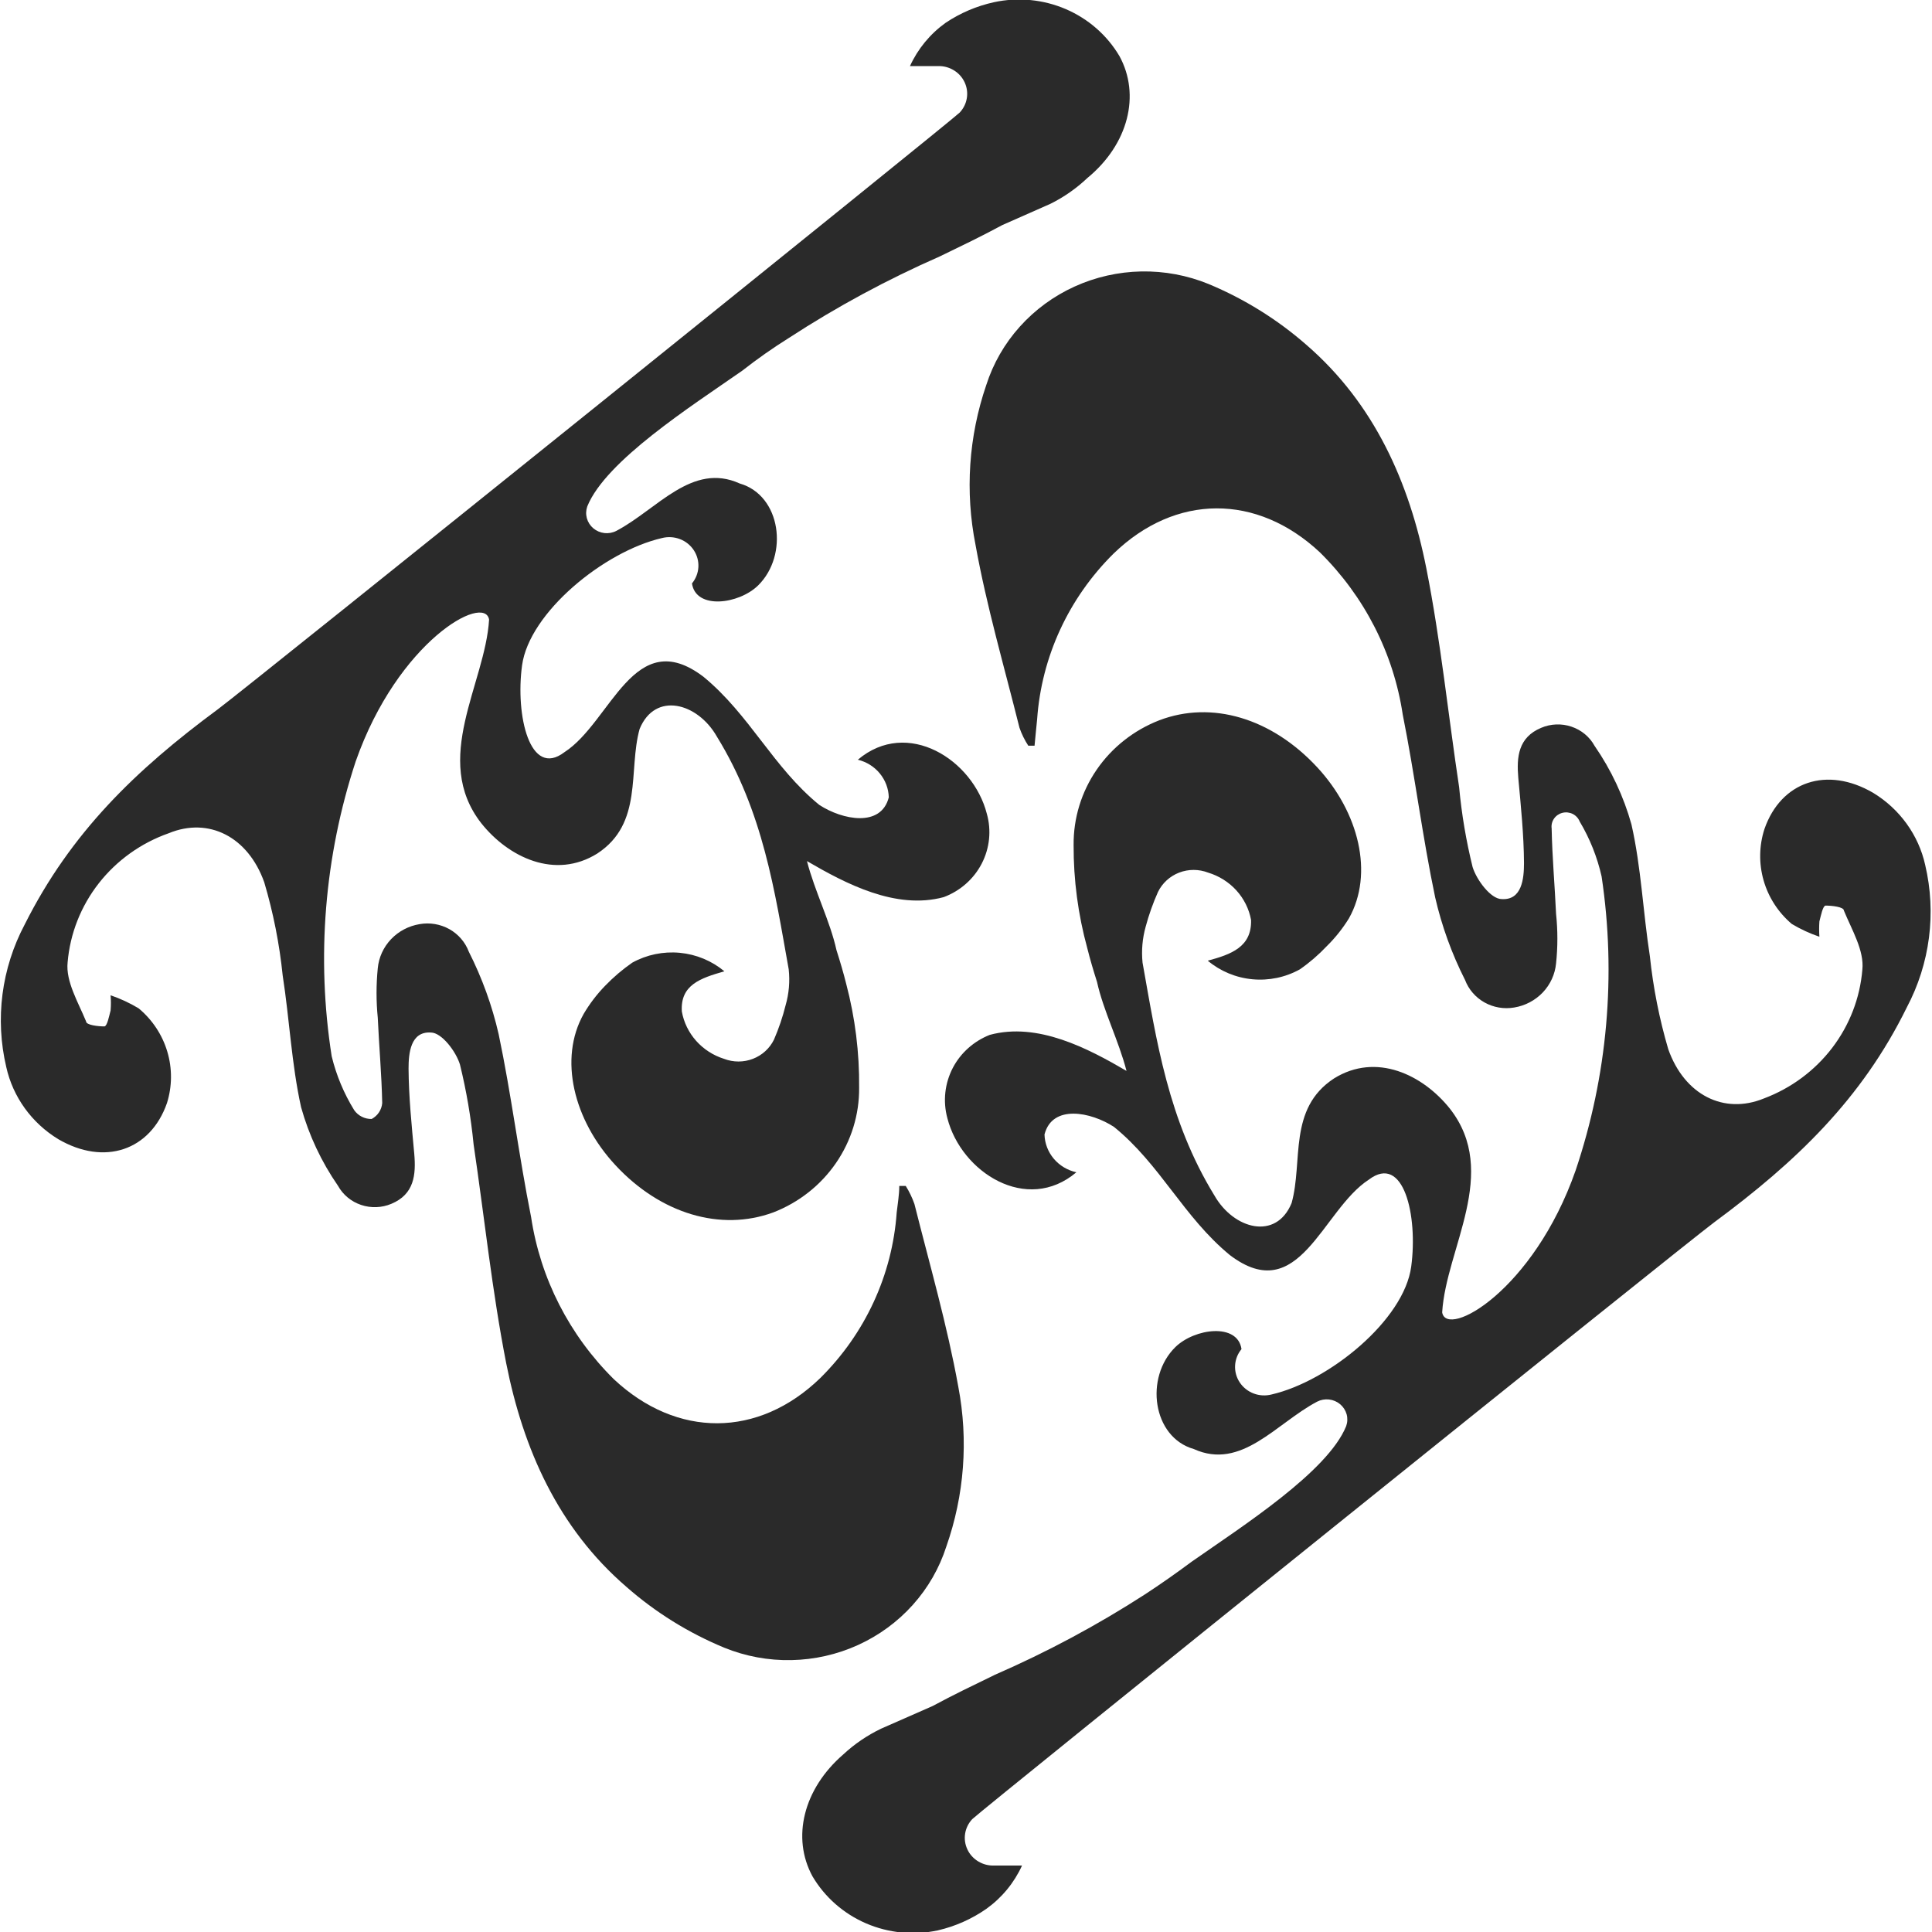 <svg width="60" height="60" viewBox="0 0 60 60" fill="none" xmlns="http://www.w3.org/2000/svg">
<g clip-path="url(#clip0_14_12)">
<path d="M22.497 30.165C22.106 29.839 21.622 29.638 21.11 29.59C20.598 29.542 20.083 29.649 19.636 29.896C19.329 30.109 19.046 30.351 18.789 30.618C18.533 30.882 18.31 31.175 18.125 31.49C17.346 32.877 17.81 34.784 19.115 36.188C20.517 37.698 22.383 38.252 24.014 37.653C24.807 37.346 25.486 36.811 25.962 36.119C26.438 35.428 26.689 34.611 26.681 33.778C26.692 32.691 26.557 31.608 26.28 30.556C26.194 30.21 26.091 29.863 25.977 29.505C25.782 28.616 25.301 27.676 25.061 26.742C26.263 27.442 27.82 28.264 29.308 27.861C29.82 27.669 30.241 27.298 30.489 26.819C30.736 26.34 30.793 25.789 30.647 25.272C30.218 23.594 28.18 22.291 26.641 23.594C26.91 23.659 27.15 23.808 27.323 24.02C27.497 24.231 27.595 24.492 27.602 24.763C27.362 25.702 26.166 25.467 25.445 24.998C24.008 23.829 23.287 22.201 21.845 21.016C19.687 19.377 18.983 22.42 17.53 23.359C16.454 24.181 16.002 22.213 16.213 20.664C16.436 19.025 18.76 17.124 20.557 16.71C20.741 16.663 20.936 16.674 21.113 16.741C21.291 16.808 21.442 16.929 21.545 17.085C21.648 17.241 21.699 17.425 21.689 17.611C21.679 17.796 21.609 17.974 21.49 18.119C21.61 18.941 22.944 18.768 23.544 18.181C24.5 17.241 24.26 15.384 22.972 15.015C21.49 14.344 20.414 15.815 19.143 16.486C19.03 16.545 18.9 16.569 18.772 16.555C18.644 16.54 18.524 16.489 18.426 16.407C18.329 16.325 18.259 16.216 18.225 16.094C18.192 15.973 18.197 15.844 18.239 15.726C18.811 14.311 21.467 12.616 23.047 11.515C23.523 11.142 24.01 10.801 24.506 10.491C25.992 9.523 27.558 8.678 29.187 7.963L30.172 7.483C30.498 7.32 30.818 7.158 31.127 6.99L32.621 6.33C33.041 6.122 33.427 5.852 33.766 5.531C35.053 4.474 35.42 2.942 34.767 1.745C34.385 1.097 33.802 0.586 33.102 0.284C32.402 -0.017 31.622 -0.093 30.876 0.067C30.334 0.185 29.822 0.403 29.365 0.71C28.883 1.056 28.503 1.519 28.26 2.052H29.13C29.303 2.047 29.474 2.092 29.621 2.182C29.768 2.271 29.885 2.401 29.957 2.555C30.029 2.709 30.053 2.88 30.026 3.047C29.999 3.215 29.922 3.37 29.805 3.495C29.531 3.769 7.715 21.323 6.765 22.028C4.212 23.913 2.198 25.859 0.767 28.711C0.045 30.074 -0.158 31.644 0.195 33.14C0.297 33.599 0.493 34.034 0.77 34.418C1.047 34.802 1.4 35.128 1.808 35.377C3.245 36.216 4.67 35.729 5.185 34.258C5.348 33.738 5.352 33.183 5.196 32.66C5.041 32.138 4.732 31.671 4.309 31.317C4.033 31.15 3.74 31.014 3.434 30.909C3.448 31.067 3.448 31.226 3.434 31.384C3.388 31.557 3.331 31.859 3.245 31.876C3.056 31.876 2.673 31.837 2.673 31.72C2.427 31.121 2.037 30.478 2.1 29.885C2.176 28.993 2.512 28.141 3.069 27.43C3.626 26.719 4.38 26.179 5.242 25.876C6.478 25.367 7.703 25.982 8.207 27.402C8.487 28.347 8.679 29.315 8.779 30.294C8.991 31.658 9.054 33.051 9.351 34.387C9.594 35.256 9.98 36.079 10.496 36.825C10.651 37.105 10.907 37.317 11.214 37.42C11.522 37.524 11.858 37.511 12.156 37.385C12.865 37.088 12.922 36.484 12.865 35.83C12.785 34.952 12.694 34.068 12.688 33.185C12.688 32.704 12.751 32.027 13.38 32.066C13.718 32.066 14.164 32.659 14.285 33.062C14.485 33.877 14.626 34.705 14.708 35.539C15.04 37.776 15.28 40.091 15.721 42.339C16.248 44.996 17.329 47.451 19.458 49.285C20.355 50.073 21.38 50.71 22.491 51.17C23.152 51.439 23.863 51.571 24.578 51.556C25.294 51.542 25.999 51.382 26.648 51.087C27.296 50.792 27.875 50.368 28.347 49.842C28.819 49.316 29.173 48.7 29.388 48.032C29.95 46.434 30.078 44.722 29.76 43.061C29.416 41.154 28.872 39.275 28.398 37.39C28.329 37.195 28.239 37.007 28.129 36.831H27.928C27.928 37.105 27.877 37.39 27.848 37.653C27.712 39.591 26.87 41.416 25.473 42.798C23.55 44.66 21.021 44.666 19.063 42.832C17.681 41.464 16.78 39.701 16.494 37.798C16.116 35.908 15.881 33.996 15.486 32.117C15.283 31.23 14.971 30.37 14.559 29.555C14.448 29.26 14.235 29.012 13.955 28.855C13.675 28.699 13.348 28.644 13.031 28.7C12.691 28.756 12.378 28.921 12.143 29.169C11.908 29.417 11.764 29.733 11.732 30.07C11.681 30.581 11.681 31.096 11.732 31.608C11.772 32.491 11.852 33.375 11.87 34.258C11.861 34.361 11.826 34.459 11.77 34.545C11.713 34.63 11.635 34.701 11.543 34.751C11.437 34.753 11.331 34.729 11.236 34.681C11.141 34.633 11.06 34.563 11 34.477C10.68 33.958 10.444 33.394 10.301 32.804C9.82 29.738 10.075 26.604 11.045 23.65C12.356 19.909 15.052 18.421 15.189 19.243C15.069 21.234 13.392 23.577 14.948 25.568C15.79 26.625 17.238 27.324 18.548 26.508C19.985 25.568 19.504 23.93 19.864 22.638C20.345 21.469 21.662 21.821 22.262 22.873C23.705 25.216 24.059 27.676 24.494 30.103C24.535 30.479 24.502 30.858 24.397 31.222C24.307 31.585 24.186 31.941 24.037 32.285C23.904 32.558 23.67 32.772 23.382 32.883C23.094 32.994 22.774 32.994 22.486 32.883C22.151 32.778 21.852 32.585 21.621 32.326C21.39 32.067 21.235 31.751 21.175 31.412C21.124 30.59 21.747 30.378 22.497 30.165Z" fill="#2A2A2A"/>
<path d="M37.508 29.835C37.899 30.163 38.383 30.364 38.896 30.412C39.408 30.46 39.923 30.352 40.37 30.103C40.673 29.892 40.953 29.65 41.206 29.382C41.469 29.123 41.699 28.834 41.892 28.521C42.671 27.134 42.207 25.227 40.902 23.823C39.489 22.302 37.634 21.748 36.003 22.369C35.211 22.677 34.533 23.212 34.058 23.904C33.583 24.596 33.334 25.412 33.342 26.245C33.338 27.325 33.48 28.4 33.766 29.444C33.852 29.79 33.955 30.137 34.069 30.495C34.264 31.384 34.744 32.324 34.985 33.258C33.789 32.559 32.226 31.736 30.738 32.139C30.244 32.334 29.838 32.695 29.594 33.157C29.34 33.642 29.278 34.202 29.422 34.728C29.851 36.406 31.889 37.709 33.428 36.406C33.153 36.346 32.906 36.198 32.726 35.985C32.547 35.773 32.445 35.507 32.438 35.232C32.678 34.292 33.874 34.527 34.596 34.997C36.038 36.166 36.753 37.793 38.195 38.978C40.353 40.617 41.057 37.575 42.51 36.635C43.592 35.813 44.038 37.754 43.827 39.331C43.609 40.992 41.28 42.893 39.489 43.307C39.305 43.354 39.11 43.343 38.933 43.276C38.755 43.208 38.604 43.088 38.501 42.932C38.397 42.776 38.347 42.592 38.357 42.406C38.367 42.22 38.436 42.042 38.556 41.898C38.436 41.076 37.102 41.249 36.501 41.836C35.545 42.776 35.786 44.632 37.074 45.001C38.556 45.672 39.632 44.202 40.902 43.531C41.016 43.472 41.145 43.448 41.273 43.462C41.401 43.476 41.522 43.528 41.62 43.61C41.717 43.692 41.787 43.801 41.821 43.922C41.854 44.044 41.849 44.172 41.806 44.291C41.234 45.706 38.579 47.401 37.005 48.502C36.524 48.86 36.038 49.201 35.54 49.526C34.067 50.476 32.516 51.306 30.904 52.009L29.92 52.489C29.594 52.652 29.273 52.814 28.964 52.982L27.362 53.686C26.931 53.893 26.535 54.163 26.188 54.486C24.947 55.56 24.58 57.075 25.233 58.272C25.615 58.919 26.198 59.431 26.898 59.733C27.598 60.034 28.377 60.11 29.124 59.95C29.668 59.824 30.181 59.596 30.635 59.279C31.117 58.933 31.497 58.47 31.74 57.936H30.876C30.702 57.943 30.53 57.898 30.382 57.809C30.234 57.72 30.116 57.591 30.044 57.437C29.971 57.282 29.946 57.111 29.973 56.943C30 56.775 30.077 56.619 30.195 56.494C30.469 56.22 52.285 38.665 53.235 37.961C55.771 36.087 57.814 34.141 59.216 31.289C59.938 29.926 60.141 28.356 59.788 26.86C59.686 26.401 59.49 25.966 59.213 25.582C58.936 25.198 58.583 24.872 58.174 24.623C56.738 23.784 55.313 24.271 54.798 25.741C54.629 26.261 54.62 26.817 54.77 27.341C54.92 27.866 55.224 28.336 55.645 28.694C55.916 28.856 56.203 28.989 56.503 29.091C56.492 28.933 56.492 28.774 56.503 28.616C56.549 28.442 56.606 28.14 56.692 28.124C56.887 28.124 57.264 28.163 57.264 28.28C57.51 28.879 57.9 29.522 57.837 30.115C57.764 30.995 57.439 31.837 56.899 32.544C56.358 33.252 55.624 33.796 54.781 34.113C53.539 34.622 52.314 34.007 51.81 32.586C51.532 31.641 51.341 30.674 51.238 29.695C51.026 28.331 50.969 26.938 50.666 25.602C50.423 24.733 50.037 23.909 49.521 23.163C49.367 22.883 49.111 22.67 48.803 22.567C48.496 22.463 48.159 22.476 47.861 22.604C47.152 22.901 47.095 23.505 47.152 24.159C47.232 25.037 47.324 25.92 47.329 26.804C47.329 27.285 47.266 27.962 46.637 27.922C46.299 27.922 45.858 27.33 45.733 26.927C45.532 26.112 45.392 25.284 45.315 24.45C44.977 22.213 44.742 19.898 44.296 17.649C43.77 14.993 42.688 12.538 40.565 10.704C39.666 9.918 38.641 9.281 37.531 8.819C36.87 8.549 36.159 8.417 35.443 8.43C34.727 8.444 34.021 8.604 33.372 8.899C32.722 9.194 32.143 9.619 31.671 10.145C31.198 10.671 30.844 11.288 30.63 11.956C30.081 13.558 29.967 15.271 30.297 16.928C30.641 18.835 31.19 20.714 31.66 22.599C31.728 22.795 31.82 22.983 31.934 23.158H32.129C32.157 22.884 32.18 22.599 32.209 22.336C32.345 20.398 33.187 18.573 34.584 17.191C36.507 15.329 39.037 15.323 40.994 17.157C42.377 18.525 43.277 20.288 43.563 22.19C43.941 24.081 44.176 25.993 44.571 27.872C44.775 28.759 45.086 29.619 45.498 30.433C45.61 30.728 45.824 30.976 46.103 31.132C46.382 31.288 46.709 31.344 47.026 31.289C47.367 31.233 47.679 31.067 47.914 30.82C48.149 30.572 48.293 30.255 48.325 29.919C48.379 29.408 48.379 28.892 48.325 28.381C48.285 27.497 48.205 26.614 48.188 25.73C48.173 25.623 48.199 25.514 48.261 25.424C48.323 25.334 48.416 25.27 48.523 25.243C48.631 25.216 48.744 25.229 48.843 25.278C48.941 25.328 49.018 25.411 49.058 25.512C49.374 26.042 49.604 26.618 49.739 27.218C50.199 30.282 49.922 33.408 48.932 36.35C47.621 40.091 44.925 41.579 44.788 40.757C44.908 38.766 46.585 36.423 45.029 34.432C44.187 33.375 42.739 32.676 41.429 33.492C39.992 34.432 40.473 36.07 40.112 37.362C39.632 38.531 38.316 38.179 37.715 37.127C36.278 34.784 35.917 32.324 35.483 29.896C35.445 29.521 35.478 29.142 35.58 28.778C35.679 28.409 35.807 28.048 35.963 27.699C36.097 27.425 36.332 27.21 36.621 27.099C36.91 26.988 37.231 26.989 37.52 27.1C37.859 27.203 38.163 27.394 38.398 27.653C38.633 27.913 38.791 28.23 38.853 28.571C38.876 29.41 38.235 29.639 37.508 29.835Z" fill="#2A2A2A"/>
</g>
<defs>
<clipPath id="clip0_14_12">
<rect width="60" height="60" fill="white"/>
</clipPath>
</defs>
</svg>

